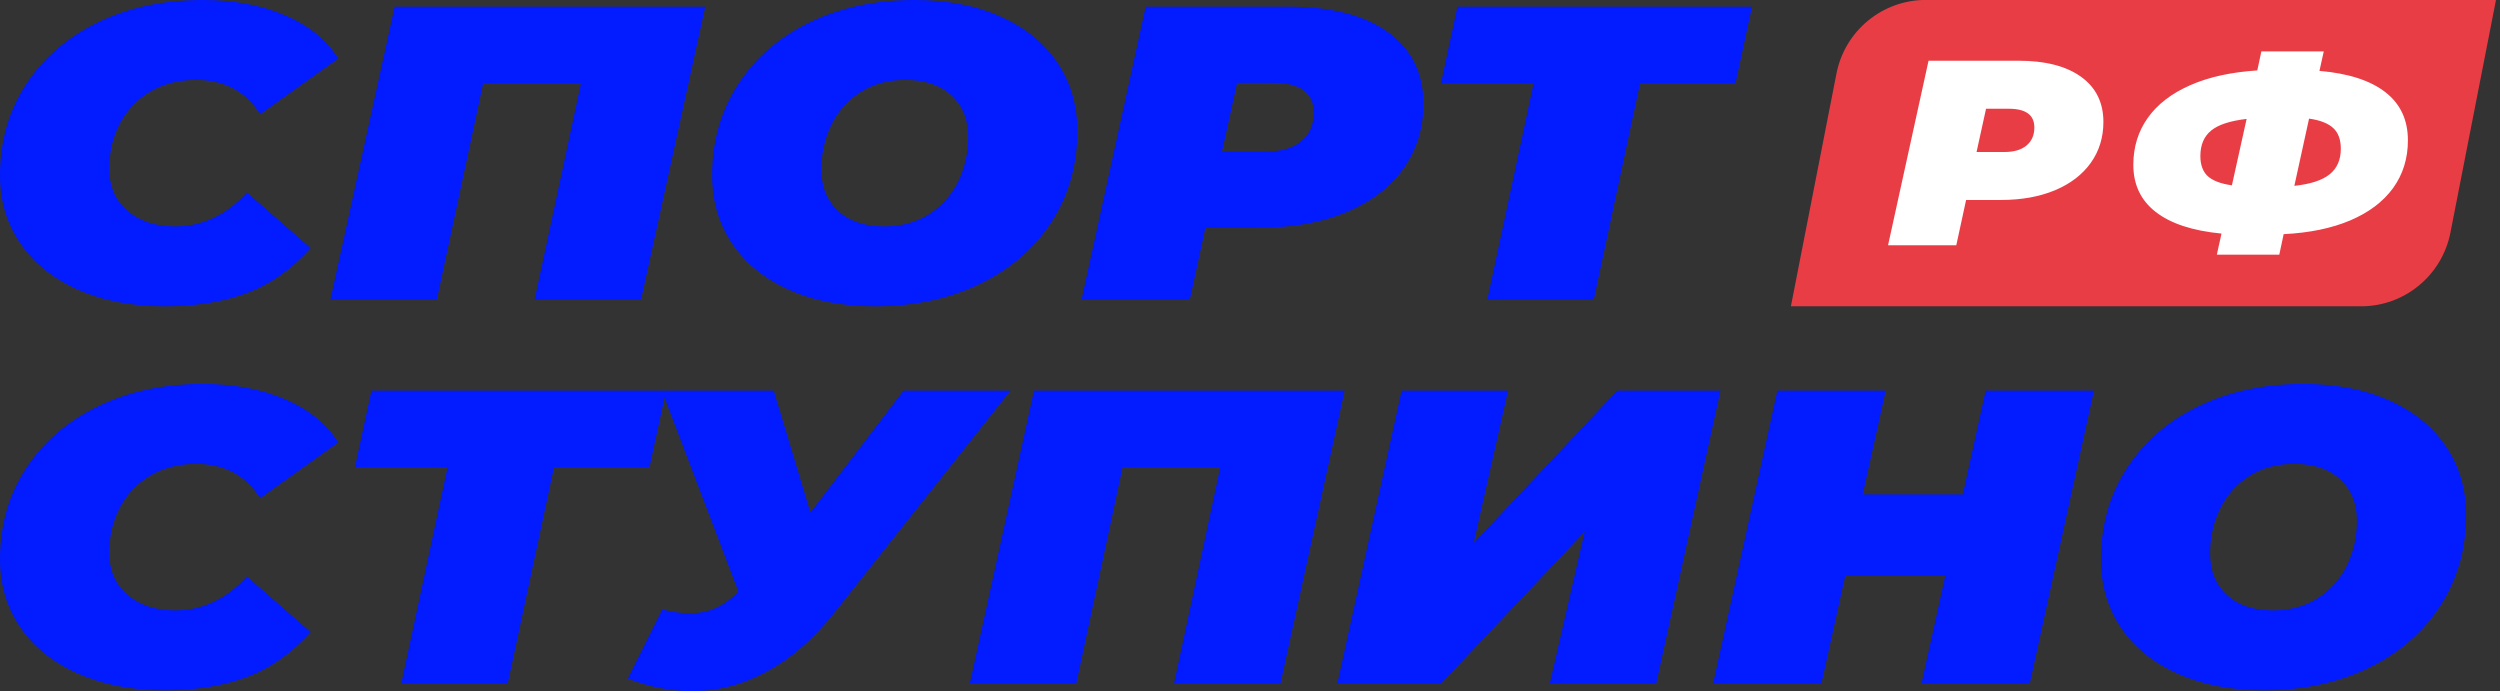 <?xml version="1.0" encoding="UTF-8"?>
<svg xmlns="http://www.w3.org/2000/svg" xmlns:xlink="http://www.w3.org/1999/xlink" width="170px" height="47px" viewBox="0 0 170 47" version="1.1">
<rect x="0" y="0" width="170" height="47" fill="#333333" stroke="none"/>
<g id="surface1">
<path style=" stroke:none;fill-rule:evenodd;fill:rgb(0.784%,10.588%,100%);fill-opacity:1;" d="M 11.199 20.828 C 8.973 20.828 7.016 20.457 5.316 19.707 C 3.625 18.953 2.316 17.91 1.387 16.559 C 0.461 15.211 0 13.672 0 11.918 C 0 9.605 0.586 7.551 1.762 5.746 C 2.938 3.945 4.57 2.535 6.66 1.516 C 8.754 0.504 11.129 0 13.793 0 C 15.891 0 17.754 0.34 19.375 1.039 C 20.996 1.727 22.207 2.711 22.996 3.98 L 17.691 7.766 C 16.711 6.211 15.258 5.434 13.324 5.434 C 12.18 5.434 11.16 5.688 10.262 6.199 C 9.371 6.715 8.672 7.434 8.176 8.352 C 7.676 9.27 7.43 10.312 7.43 11.492 C 7.43 12.672 7.836 13.617 8.66 14.324 C 9.48 15.035 10.57 15.391 11.918 15.391 C 13.77 15.391 15.391 14.625 16.789 13.086 L 21.121 16.871 C 19.852 18.297 18.414 19.309 16.805 19.918 C 15.191 20.527 13.324 20.828 11.199 20.828 Z M 47.957 0.453 L 43.59 20.375 L 36.352 20.375 L 39.504 5.66 L 32.855 5.66 L 29.703 20.375 L 22.465 20.375 L 26.836 0.453 Z M 59.5 20.828 C 57.277 20.828 55.328 20.457 53.652 19.707 C 51.977 18.953 50.688 17.91 49.781 16.559 C 48.879 15.211 48.422 13.672 48.422 11.918 C 48.422 9.605 49.012 7.547 50.191 5.73 C 51.363 3.918 52.996 2.512 55.086 1.504 C 57.176 0.5 59.547 0 62.188 0 C 64.41 0 66.359 0.371 68.035 1.125 C 69.707 1.871 71 2.922 71.906 4.266 C 72.809 5.609 73.258 7.156 73.258 8.902 C 73.258 11.223 72.672 13.281 71.5 15.094 C 70.32 16.91 68.688 18.312 66.602 19.32 C 64.512 20.328 62.145 20.828 59.5 20.828 Z M 60.125 15.391 C 61.289 15.391 62.305 15.117 63.172 14.566 C 64.031 14.02 64.691 13.277 65.152 12.348 C 65.605 11.418 65.836 10.402 65.836 9.305 C 65.836 8.125 65.457 7.191 64.699 6.484 C 63.938 5.785 62.895 5.434 61.562 5.434 C 60.398 5.434 59.383 5.711 58.52 6.258 C 57.652 6.809 56.992 7.551 56.535 8.477 C 56.082 9.406 55.852 10.426 55.852 11.523 C 55.852 12.699 56.234 13.637 56.988 14.344 C 57.75 15.039 58.797 15.391 60.125 15.391 Z M 87.613 0.453 C 90.527 0.453 92.785 1.031 94.387 2.188 C 95.984 3.344 96.793 4.969 96.793 7.055 C 96.793 8.723 96.332 10.191 95.43 11.469 C 94.523 12.738 93.238 13.723 91.559 14.426 C 89.883 15.129 87.945 15.477 85.746 15.477 L 81.969 15.477 L 80.906 20.375 L 73.543 20.375 L 77.906 0.453 Z M 86.117 10.301 C 87.137 10.301 87.926 10.066 88.488 9.598 C 89.055 9.137 89.332 8.484 89.332 7.652 C 89.332 6.305 88.41 5.633 86.59 5.633 L 84.125 5.633 L 83.094 10.301 Z M 118.012 5.66 L 111.523 5.66 L 108.375 20.375 L 101.137 20.375 L 104.285 5.66 L 97.984 5.66 L 99.105 0.453 L 119.137 0.453 Z M 45.188 27.047 L 44.164 31.77 L 37.672 31.77 L 34.523 46.48 L 27.285 46.48 L 30.434 31.77 L 24.133 31.77 L 25.258 26.562 L 52.613 26.562 L 55.109 34.848 L 61.438 26.562 L 68.711 26.562 L 56.633 41.789 C 55.242 43.516 53.734 44.816 52.113 45.684 C 50.492 46.562 48.793 47 47.027 47 C 45.613 47 44.164 46.715 42.688 46.145 L 45.027 41.445 C 45.719 41.617 46.336 41.703 46.902 41.703 C 47.57 41.703 48.164 41.582 48.695 41.332 C 49.23 41.086 49.73 40.719 50.211 40.223 Z M 11.199 46.941 C 8.973 46.941 7.016 46.562 5.316 45.812 C 3.625 45.066 2.316 44.02 1.387 42.672 C 0.461 41.32 0 39.777 0 38.035 C 0 35.719 0.586 33.656 1.762 31.855 C 2.938 30.051 4.57 28.648 6.66 27.629 C 8.754 26.613 11.129 26.105 13.793 26.105 C 15.891 26.105 17.754 26.453 19.375 27.145 C 20.996 27.84 22.207 28.82 22.996 30.086 L 17.691 33.875 C 16.711 32.324 15.258 31.543 13.324 31.543 C 12.18 31.543 11.16 31.801 10.262 32.312 C 9.371 32.824 8.672 33.539 8.176 34.461 C 7.676 35.379 7.43 36.43 7.43 37.605 C 7.43 38.781 7.836 39.73 8.66 40.438 C 9.48 41.148 10.57 41.504 11.918 41.504 C 13.77 41.504 15.391 40.734 16.789 39.199 L 21.121 42.984 C 19.852 44.402 18.414 45.422 16.805 46.031 C 15.191 46.637 13.324 46.941 11.199 46.941 Z M 91.434 26.562 L 87.07 46.48 L 79.832 46.48 L 82.977 31.77 L 76.336 31.77 L 73.184 46.48 L 65.945 46.48 L 70.309 26.562 Z M 95.309 26.562 L 102.547 26.562 L 100.207 36.926 L 109.969 26.562 L 116.992 26.562 L 112.621 46.48 L 105.383 46.48 L 107.758 36.152 L 97.988 46.48 L 90.938 46.48 Z M 142.387 26.562 L 138.023 46.48 L 130.66 46.48 L 132.281 39.141 L 125.477 39.141 L 123.855 46.48 L 116.492 46.48 L 120.859 26.562 L 128.227 26.562 L 126.664 33.621 L 133.469 33.621 L 135.023 26.562 Z M 153.934 46.941 C 151.711 46.941 149.762 46.562 148.086 45.812 C 146.41 45.066 145.121 44.02 144.215 42.672 C 143.312 41.32 142.863 39.777 142.863 38.035 C 142.863 35.719 143.445 33.652 144.621 31.844 C 145.797 30.027 147.43 28.617 149.52 27.613 C 151.609 26.613 153.977 26.105 156.621 26.105 C 158.844 26.105 160.793 26.48 162.469 27.23 C 164.141 27.98 165.434 29.031 166.34 30.375 C 167.242 31.727 167.695 33.27 167.695 35.016 C 167.695 37.328 167.105 39.395 165.93 41.211 C 164.754 43.016 163.121 44.426 161.035 45.434 C 158.941 46.438 156.574 46.941 153.934 46.941 Z M 154.559 41.504 C 155.723 41.504 156.738 41.227 157.602 40.68 C 158.465 40.125 159.125 39.387 159.586 38.461 C 160.039 37.527 160.27 36.512 160.27 35.41 C 160.27 34.238 159.887 33.297 159.133 32.594 C 158.371 31.891 157.328 31.543 155.996 31.543 C 154.828 31.543 153.816 31.816 152.949 32.371 C 152.086 32.918 151.426 33.656 150.969 34.59 C 150.512 35.52 150.285 36.531 150.285 37.633 C 150.285 38.809 150.66 39.746 151.426 40.449 C 152.184 41.156 153.23 41.504 154.559 41.504 Z M 154.559 41.504 "/>
<path style=" stroke:none;fill-rule:evenodd;fill:rgb(91.373%,23.922%,27.059%);fill-opacity:1;" d="M 169.727 -0.004 L 166.629 15.82 C 166.055 18.73 163.512 20.828 160.555 20.828 C 149 20.828 121.781 20.828 121.781 20.828 L 124.879 5.004 C 125.449 2.094 127.996 -0.004 130.953 -0.004 C 142.508 -0.004 169.727 -0.004 169.727 -0.004 Z M 169.727 -0.004 "/>
<path style=" stroke:none;fill-rule:evenodd;fill:rgb(100%,100%,100%);fill-opacity:1;" d="M 137.25 4.129 C 139.086 4.129 140.508 4.496 141.52 5.227 C 142.527 5.957 143.031 6.977 143.031 8.293 C 143.031 9.344 142.746 10.27 142.176 11.07 C 141.605 11.871 140.797 12.492 139.738 12.938 C 138.688 13.375 137.465 13.598 136.074 13.598 L 133.695 13.598 L 133.027 16.68 L 128.387 16.68 L 131.141 4.129 Z M 136.309 10.336 C 136.949 10.336 137.449 10.191 137.801 9.895 C 138.156 9.602 138.336 9.195 138.336 8.668 C 138.336 7.82 137.758 7.395 136.602 7.395 L 135.051 7.395 L 134.406 10.336 Z M 163.738 9.539 C 163.738 10.781 163.398 11.863 162.727 12.793 C 162.051 13.719 161.082 14.449 159.816 14.988 C 158.555 15.523 157.043 15.836 155.289 15.922 L 154.992 17.316 L 150.746 17.316 L 151.062 15.883 C 149.094 15.695 147.605 15.203 146.59 14.414 C 145.574 13.625 145.066 12.555 145.066 11.207 C 145.066 10 145.395 8.934 146.051 8.012 C 146.707 7.094 147.66 6.355 148.918 5.801 C 150.176 5.242 151.703 4.906 153.496 4.789 L 153.773 3.496 L 158.016 3.496 L 157.723 4.82 C 159.691 4.988 161.184 5.473 162.203 6.266 C 163.227 7.062 163.738 8.152 163.738 9.539 Z M 149.625 10.613 C 149.625 11.211 149.793 11.664 150.125 11.977 C 150.461 12.285 151.012 12.496 151.77 12.602 L 152.77 8.086 C 151.645 8.219 150.836 8.48 150.352 8.883 C 149.867 9.281 149.625 9.859 149.625 10.613 Z M 156.016 12.637 C 157.113 12.52 157.918 12.258 158.422 11.848 C 158.922 11.445 159.176 10.863 159.176 10.113 C 159.176 9.504 159.008 9.035 158.668 8.715 C 158.324 8.391 157.773 8.172 157.016 8.066 Z M 156.016 12.637 "/>
</g>
</svg>
